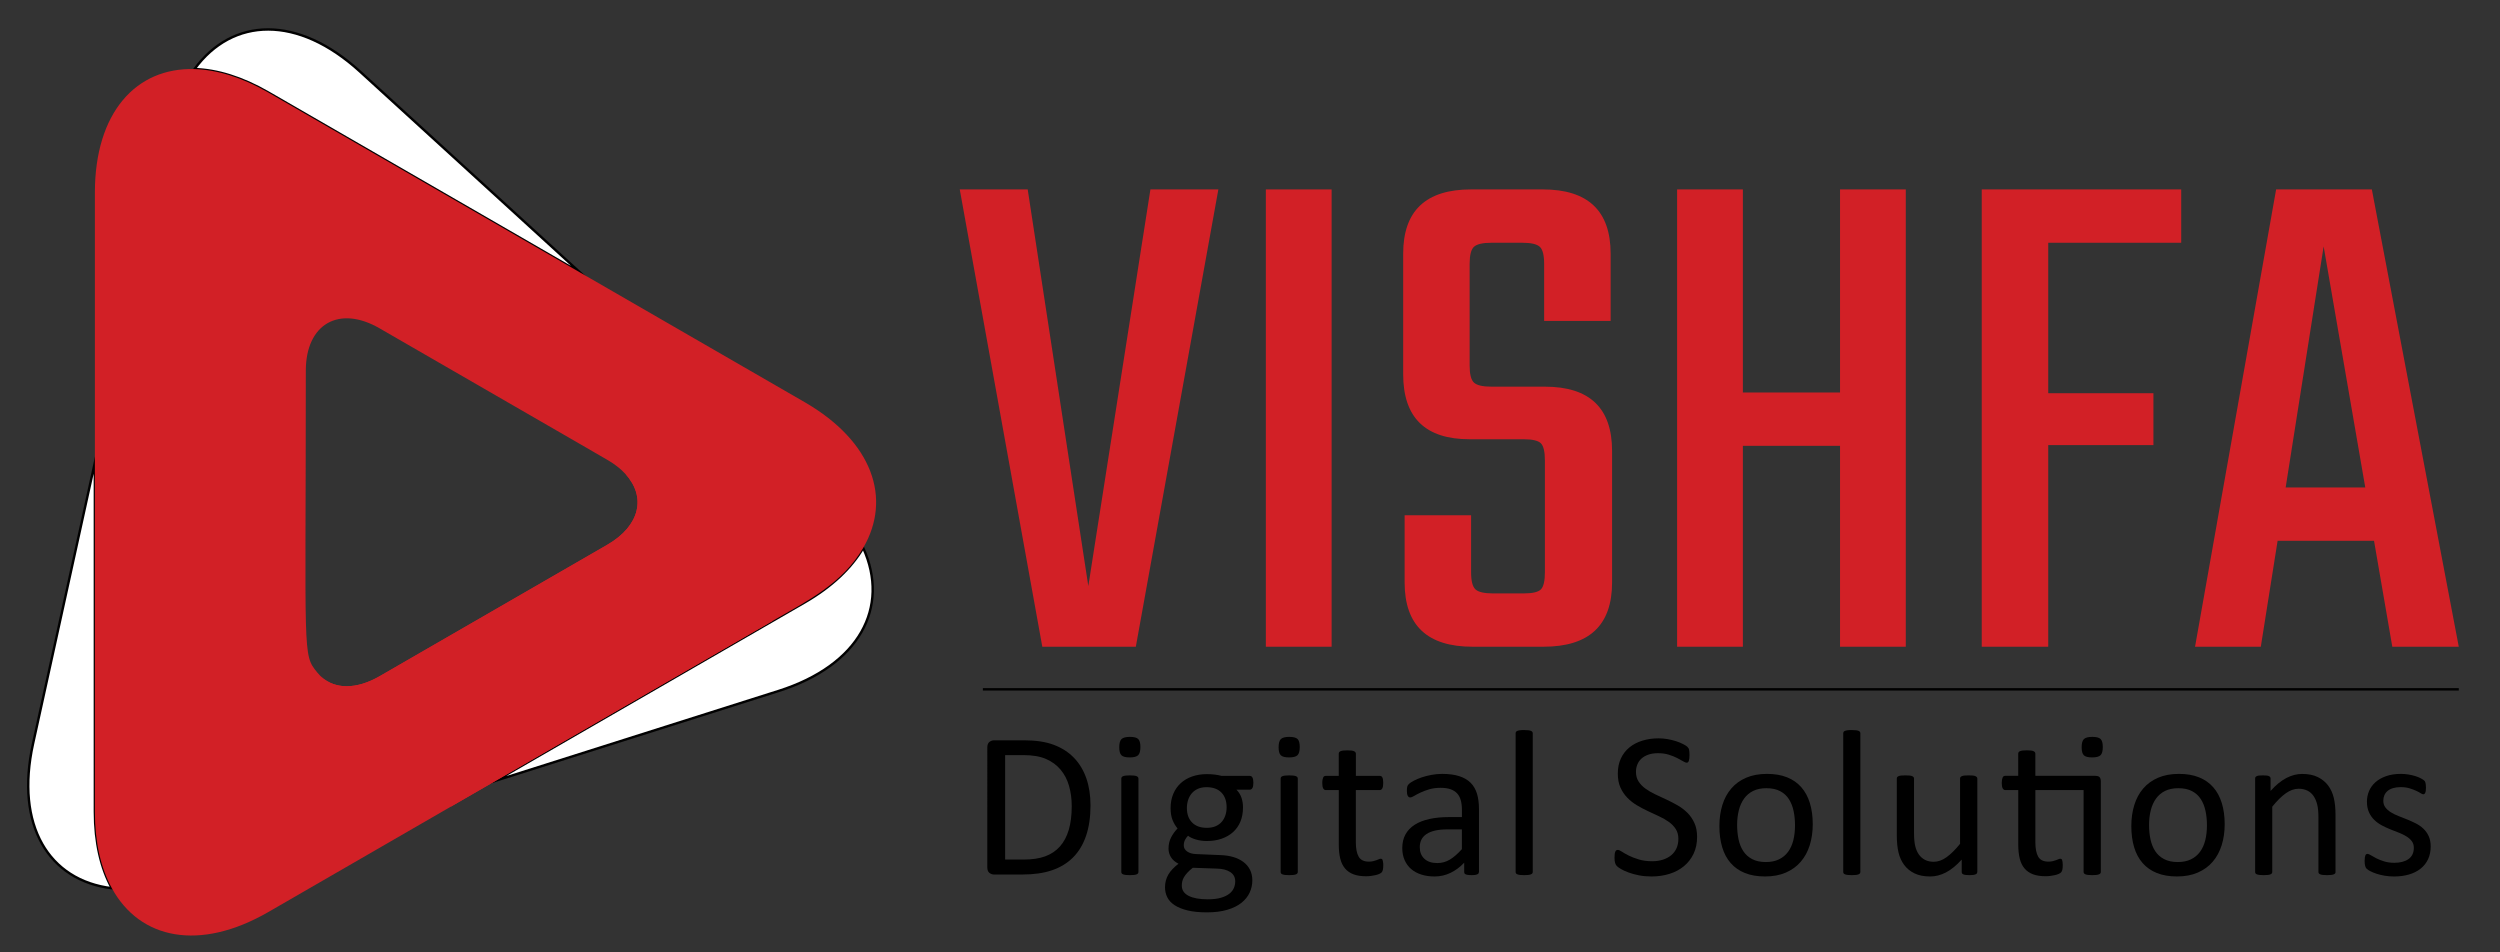 <?xml version="1.0" encoding="utf-8"?>
<!-- Generator: Adobe Illustrator 16.0.0, SVG Export Plug-In . SVG Version: 6.00 Build 0)  -->
<!DOCTYPE svg PUBLIC "-//W3C//DTD SVG 1.1//EN" "http://www.w3.org/Graphics/SVG/1.1/DTD/svg11.dtd">
<svg version="1.1" id="Layer_1" xmlns="http://www.w3.org/2000/svg" xmlns:xlink="http://www.w3.org/1999/xlink" x="0px" y="0px"
	 width="257.334px" height="98px" viewBox="0 0 257.334 98" enable-background="new 0 0 257.334 98" xml:space="preserve">
<rect x="0" y="0" width="257.334" height="98" fill="#333333" stroke="none"/>
<polygon fill="#D22026" points="118.417,19.497 125.411,19.497 116.914,66.57 107.288,66.57 98.791,19.497 105.785,19.497 
	112.024,60.328 "/>
<rect x="130.298" y="19.498" fill="#D22026" width="6.77" height="47.072"/>
<g>
	<g>
		<defs>
			<rect id="SVGID_1_" x="-16" y="-22.333" width="288" height="144"/>
		</defs>
		<clipPath id="SVGID_2_">
			<use xlink:href="#SVGID_1_"  overflow="visible"/>
		</clipPath>
		<path clip-path="url(#SVGID_2_)" fill="#D22026" d="M159.022,58.898V47.396c0-0.902-0.14-1.491-0.414-1.767
			c-0.276-0.274-0.863-0.415-1.769-0.415h-5.563c-4.563,0-6.842-2.228-6.842-6.691V26.115c0-4.412,2.33-6.618,6.991-6.618h7.37
			c4.662,0,6.994,2.206,6.994,6.618v6.918h-6.844v-5.865c0-0.904-0.15-1.492-0.452-1.768c-0.3-0.275-0.901-0.413-1.804-0.413h-3.159
			c-0.902,0-1.503,0.138-1.804,0.413c-0.303,0.276-0.451,0.864-0.451,1.768V37.62c0,0.903,0.148,1.493,0.451,1.767
			c0.301,0.278,0.9,0.414,1.804,0.414h5.489c4.612,0,6.918,2.207,6.918,6.618v13.535c0,4.412-2.355,6.616-7.067,6.616h-7.294
			c-4.663,0-6.993-2.204-6.993-6.616v-6.918h6.842v5.862c0,0.904,0.151,1.494,0.451,1.771c0.302,0.276,0.904,0.413,1.806,0.413
			h3.157c0.904,0,1.491-0.137,1.769-0.413C158.884,60.393,159.022,59.803,159.022,58.898"/>
	</g>
	<g>
		<defs>
			<rect id="SVGID_3_" x="-16" y="-22.333" width="288" height="144"/>
		</defs>
		<clipPath id="SVGID_4_">
			<use xlink:href="#SVGID_3_"  overflow="visible"/>
		</clipPath>
		<polygon clip-path="url(#SVGID_4_)" fill="#D22026" points="189.401,19.497 196.169,19.497 196.169,66.57 189.401,66.57 
			189.401,45.891 179.399,45.891 179.399,66.57 172.631,66.57 172.631,19.497 179.399,19.497 179.399,40.402 189.401,40.402 		"/>
	</g>
	<g>
		<defs>
			<rect id="SVGID_5_" x="-16" y="-22.333" width="288" height="144"/>
		</defs>
		<clipPath id="SVGID_6_">
			<use xlink:href="#SVGID_5_"  overflow="visible"/>
		</clipPath>
		<polygon clip-path="url(#SVGID_6_)" fill="#D22026" points="224.519,24.987 210.832,24.987 210.832,40.476 221.66,40.476 
			221.66,45.816 210.832,45.816 210.832,66.57 203.987,66.57 203.987,19.497 224.519,19.497 		"/>
	</g>
	<g>
		<defs>
			<rect id="SVGID_7_" x="-16" y="-22.333" width="288" height="144"/>
		</defs>
		<clipPath id="SVGID_8_">
			<use xlink:href="#SVGID_7_"  overflow="visible"/>
		</clipPath>
		<path clip-path="url(#SVGID_8_)" fill="#D22026" d="M246.248,66.57l-1.88-10.903h-9.926l-1.729,10.903h-6.769l8.346-47.073h9.852
			l8.948,47.073H246.248z M235.271,50.177h8.195l-4.285-24.814L235.271,50.177z"/>
	</g>
	<g>
		<defs>
			<rect id="SVGID_9_" x="-16" y="-22.333" width="288" height="144"/>
		</defs>
		<clipPath id="SVGID_10_">
			<use xlink:href="#SVGID_9_"  overflow="visible"/>
		</clipPath>
		<path clip-path="url(#SVGID_10_)" fill="#FFFFFF" d="M59.7,28.044L37.078,7.384c-6.429-5.873-13.129-5.637-17.056-0.272
			c2.309,0.069,4.884,0.845,7.597,2.411L59.7,28.044z"/>
	</g>
	<g>
		<defs>
			<rect id="SVGID_11_" x="-16" y="-22.333" width="288" height="144"/>
		</defs>
		<clipPath id="SVGID_12_">
			<use xlink:href="#SVGID_11_"  overflow="visible"/>
		</clipPath>
		<path clip-path="url(#SVGID_12_)" fill="none" stroke="#010101" stroke-width="0.25" stroke-miterlimit="10" d="M59.7,28.044
			L37.078,7.384c-6.429-5.873-13.129-5.637-17.056-0.272c2.309,0.069,4.884,0.845,7.597,2.411L59.7,28.044z"/>
	</g>
	<g>
		<defs>
			<rect id="SVGID_13_" x="-16" y="-22.333" width="288" height="144"/>
		</defs>
		<clipPath id="SVGID_14_">
			<use xlink:href="#SVGID_13_"  overflow="visible"/>
		</clipPath>
		<path clip-path="url(#SVGID_14_)" fill="#FFFFFF" d="M9.766,47.617L3.402,76.543C1.548,84.969,5.02,90.631,11.514,91.43
			c-1.12-2.043-1.748-4.688-1.748-7.857V47.617z"/>
	</g>
	<g>
		<defs>
			<rect id="SVGID_15_" x="-16" y="-22.333" width="288" height="144"/>
		</defs>
		<clipPath id="SVGID_16_">
			<use xlink:href="#SVGID_15_"  overflow="visible"/>
		</clipPath>
		<path clip-path="url(#SVGID_16_)" fill="none" stroke="#010101" stroke-width="0.25" stroke-miterlimit="10" d="M9.766,47.617
			L3.402,76.543C1.548,84.969,5.02,90.631,11.514,91.43c-1.12-2.043-1.748-4.688-1.748-7.857V47.617z"/>
	</g>
	<g>
		<defs>
			<rect id="SVGID_17_" x="-16" y="-22.333" width="288" height="144"/>
		</defs>
		<clipPath id="SVGID_18_">
			<use xlink:href="#SVGID_17_"  overflow="visible"/>
		</clipPath>
		<path clip-path="url(#SVGID_18_)" fill="#FFFFFF" d="M82.822,62.01L51.064,80.345l29.071-9.218
			c8.344-2.646,11.479-8.617,8.718-14.732C87.653,58.45,85.646,60.378,82.822,62.01"/>
	</g>
	<g>
		<defs>
			<rect id="SVGID_19_" x="-16" y="-22.333" width="288" height="144"/>
		</defs>
		<clipPath id="SVGID_20_">
			<use xlink:href="#SVGID_19_"  overflow="visible"/>
		</clipPath>
		<path clip-path="url(#SVGID_20_)" fill="none" stroke="#010101" stroke-width="0.25" stroke-miterlimit="10" d="M82.822,62.01
			L51.064,80.345l29.071-9.218c8.344-2.646,11.479-8.617,8.718-14.732C87.653,58.45,85.646,60.378,82.822,62.01z"/>
	</g>
	<g>
		<defs>
			<rect id="SVGID_21_" x="-16" y="-22.333" width="288" height="144"/>
		</defs>
		<clipPath id="SVGID_22_">
			<use xlink:href="#SVGID_21_"  overflow="visible"/>
		</clipPath>
		<path clip-path="url(#SVGID_22_)" fill="#D22026" d="M82.821,41.392l-23.12-13.348L27.62,9.522
			c-2.713-1.565-5.288-2.341-7.597-2.41c-6.047-0.18-10.256,4.512-10.256,12.719v27.786v27.348v8.605
			c0,3.171,0.628,5.815,1.748,7.859c2.884,5.266,9.03,6.534,16.105,2.449l14.83-8.563l3.974-2.295l4.64-2.679L79.513,63.92
			c3.604-2.08,7.177-3.818,9.34-7.525C91.825,51.303,89.817,45.433,82.821,41.392 M62.501,56.081
			C36.15,71.295,52.795,61.684,39.06,69.613c-2.231,1.287-4.826,1.574-6.405-0.395c-1.545-1.896-1.177-1.52-1.177-31.051
			c0-4.825,3.422-6.775,7.582-4.377c24.969,14.416,23.572,13.596,23.985,13.873c0.509,0.363,0.838,0.591,1.329,1.125
			C66.524,51.126,65.909,54.113,62.501,56.081"/>
	</g>
	<g>
		<defs>
			<rect id="SVGID_23_" x="-16" y="-22.333" width="288" height="144"/>
		</defs>
		<clipPath id="SVGID_24_">
			<use xlink:href="#SVGID_23_"  overflow="visible"/>
		</clipPath>
		<path clip-path="url(#SVGID_24_)" fill="#D22026" d="M79.513,63.919c-7.084-7.085-15.055-15.053-15.138-15.13
			c2.15,2.336,1.534,5.324-1.873,7.291C34.974,71.973,52.11,62.078,39.06,69.613c-2.407,1.392-4.56,1.318-5.951,0.085
			c0.062,0.071,6.779,6.79,13.315,13.325C52.886,79.292,49.171,81.438,79.513,63.919"/>
	</g>
	<g>
		<defs>
			<rect id="SVGID_25_" x="-16" y="-22.333" width="288" height="144"/>
		</defs>
		<clipPath id="SVGID_26_">
			<use xlink:href="#SVGID_25_"  overflow="visible"/>
		</clipPath>
		
			<line clip-path="url(#SVGID_26_)" fill="none" stroke="#000000" stroke-width="0.25" stroke-miterlimit="10" x1="101.17" y1="70.956" x2="253.091" y2="70.956"/>
	</g>
	<g>
		<defs>
			<rect id="SVGID_27_" x="-16" y="-22.333" width="288" height="144"/>
		</defs>
		<clipPath id="SVGID_28_">
			<use xlink:href="#SVGID_27_"  overflow="visible"/>
		</clipPath>
		<g clip-path="url(#SVGID_28_)">
			<path d="M112.249,82.906c0,1.195-0.153,2.24-0.459,3.134s-0.752,1.633-1.34,2.221c-0.587,0.587-1.308,1.026-2.162,1.318
				s-1.872,0.438-3.053,0.438h-2.925c-0.164,0-0.319-0.056-0.464-0.166c-0.146-0.109-0.219-0.305-0.219-0.582V76.95
				c0-0.277,0.073-0.472,0.219-0.581c0.146-0.11,0.3-0.166,0.464-0.166h3.128c1.196,0,2.206,0.154,3.032,0.465
				c0.826,0.311,1.518,0.754,2.077,1.334s0.982,1.283,1.271,2.107C112.105,80.936,112.249,81.867,112.249,82.906z M110.317,82.98
				c0-0.746-0.093-1.442-0.278-2.086c-0.185-0.646-0.475-1.201-0.87-1.672c-0.395-0.47-0.895-0.836-1.5-1.1
				s-1.385-0.396-2.338-0.396h-1.868v10.752h1.89c0.882,0,1.626-0.11,2.231-0.332c0.604-0.221,1.11-0.559,1.516-1.015
				c0.406-0.455,0.71-1.026,0.913-1.713C110.215,84.734,110.317,83.92,110.317,82.98z"/>
			<path d="M117.386,76.896c0,0.412-0.078,0.692-0.235,0.843c-0.157,0.149-0.445,0.225-0.865,0.225
				c-0.413,0-0.696-0.073-0.849-0.219s-0.229-0.422-0.229-0.827c0-0.413,0.078-0.693,0.235-0.844
				c0.156-0.149,0.445-0.225,0.865-0.225c0.413,0,0.695,0.072,0.849,0.219C117.31,76.214,117.386,76.49,117.386,76.896z
				 M117.184,89.75c0,0.057-0.015,0.104-0.043,0.145c-0.028,0.039-0.075,0.072-0.139,0.102s-0.153,0.05-0.267,0.064
				c-0.114,0.014-0.26,0.021-0.438,0.021c-0.171,0-0.313-0.008-0.427-0.021c-0.114-0.016-0.205-0.037-0.272-0.064
				c-0.068-0.028-0.114-0.063-0.139-0.102s-0.038-0.088-0.038-0.145v-9.607c0-0.051,0.012-0.097,0.038-0.14
				c0.025-0.043,0.071-0.078,0.139-0.106c0.067-0.028,0.158-0.049,0.272-0.063c0.114-0.015,0.256-0.021,0.427-0.021
				c0.178,0,0.324,0.006,0.438,0.021c0.114,0.015,0.203,0.035,0.267,0.063s0.11,0.063,0.139,0.106
				c0.029,0.043,0.043,0.089,0.043,0.14V89.75z"/>
			<path d="M129.014,80.579c0,0.249-0.033,0.429-0.101,0.539s-0.155,0.166-0.262,0.166h-1.377c0.249,0.256,0.423,0.539,0.523,0.849
				c0.1,0.311,0.149,0.633,0.149,0.967c0,0.556-0.089,1.045-0.267,1.474c-0.178,0.427-0.433,0.788-0.763,1.083
				c-0.331,0.296-0.725,0.521-1.18,0.678c-0.456,0.157-0.961,0.234-1.516,0.234c-0.392,0-0.763-0.051-1.116-0.154
				c-0.352-0.104-0.625-0.232-0.816-0.391c-0.128,0.129-0.233,0.274-0.315,0.438c-0.082,0.163-0.123,0.353-0.123,0.565
				c0,0.248,0.116,0.455,0.347,0.619c0.231,0.164,0.539,0.252,0.923,0.267l2.509,0.106c0.477,0.015,0.915,0.08,1.313,0.197
				s0.744,0.285,1.036,0.502s0.52,0.483,0.684,0.801c0.163,0.316,0.245,0.686,0.245,1.104c0,0.44-0.093,0.86-0.277,1.26
				c-0.186,0.398-0.468,0.749-0.849,1.052c-0.381,0.304-0.867,0.541-1.458,0.715c-0.591,0.176-1.288,0.263-2.092,0.263
				c-0.776,0-1.436-0.065-1.98-0.197s-0.991-0.312-1.34-0.539c-0.349-0.227-0.602-0.5-0.758-0.815
				c-0.157-0.317-0.235-0.661-0.235-1.03c0-0.235,0.028-0.463,0.085-0.685c0.057-0.221,0.144-0.431,0.261-0.629
				c0.118-0.199,0.263-0.391,0.438-0.571c0.174-0.183,0.375-0.361,0.603-0.539c-0.349-0.179-0.607-0.402-0.774-0.673
				c-0.167-0.271-0.251-0.563-0.251-0.875c0-0.436,0.089-0.822,0.267-1.164c0.178-0.342,0.398-0.647,0.662-0.918
				c-0.221-0.264-0.395-0.562-0.523-0.893c-0.128-0.33-0.192-0.729-0.192-1.199c0-0.549,0.093-1.039,0.278-1.475
				s0.441-0.801,0.769-1.1c0.327-0.299,0.721-0.528,1.18-0.688c0.459-0.159,0.959-0.239,1.5-0.239c0.292,0,0.564,0.016,0.817,0.047
				c0.252,0.033,0.489,0.076,0.709,0.135h2.904c0.121,0,0.211,0.059,0.271,0.176S129.014,80.336,129.014,80.579z M127.146,90.721
				c0-0.412-0.169-0.73-0.507-0.955c-0.338-0.225-0.795-0.344-1.372-0.357l-2.488-0.086c-0.228,0.179-0.415,0.348-0.561,0.508
				s-0.261,0.313-0.347,0.459c-0.085,0.146-0.144,0.29-0.176,0.434c-0.032,0.142-0.048,0.287-0.048,0.438
				c0,0.462,0.235,0.813,0.705,1.052c0.47,0.238,1.125,0.356,1.964,0.356c0.534,0,0.98-0.051,1.34-0.154
				c0.359-0.104,0.649-0.24,0.87-0.411c0.22-0.171,0.379-0.366,0.475-0.587C127.098,91.193,127.146,90.962,127.146,90.721z
				 M126.26,83.109c0-0.654-0.18-1.166-0.539-1.532c-0.359-0.366-0.87-0.55-1.532-0.55c-0.341,0-0.639,0.058-0.891,0.171
				c-0.253,0.114-0.463,0.271-0.63,0.47s-0.292,0.43-0.374,0.688c-0.082,0.261-0.123,0.533-0.123,0.817
				c0,0.634,0.18,1.132,0.539,1.494c0.359,0.363,0.863,0.545,1.511,0.545c0.349,0,0.651-0.056,0.907-0.166s0.468-0.263,0.635-0.459
				c0.167-0.194,0.292-0.422,0.374-0.678C126.219,83.654,126.26,83.386,126.26,83.109z"/>
			<path d="M133.788,76.896c0,0.412-0.078,0.692-0.234,0.843c-0.156,0.149-0.445,0.225-0.865,0.225
				c-0.412,0-0.694-0.073-0.849-0.219c-0.153-0.146-0.229-0.422-0.229-0.827c0-0.413,0.078-0.693,0.234-0.844
				c0.157-0.149,0.445-0.225,0.865-0.225c0.413,0,0.695,0.072,0.85,0.219C133.712,76.214,133.788,76.49,133.788,76.896z
				 M133.585,89.75c0,0.057-0.014,0.104-0.042,0.145c-0.028,0.039-0.075,0.072-0.14,0.102c-0.063,0.027-0.152,0.05-0.268,0.064
				c-0.113,0.014-0.26,0.021-0.438,0.021c-0.172,0-0.313-0.008-0.428-0.021c-0.113-0.016-0.205-0.037-0.271-0.064
				c-0.066-0.028-0.114-0.063-0.139-0.102c-0.025-0.039-0.037-0.088-0.037-0.145v-9.607c0-0.051,0.012-0.097,0.037-0.14
				c0.023-0.043,0.07-0.078,0.139-0.106c0.066-0.028,0.158-0.049,0.271-0.063s0.256-0.021,0.428-0.021
				c0.178,0,0.324,0.006,0.438,0.021c0.114,0.015,0.203,0.035,0.268,0.063c0.063,0.028,0.109,0.063,0.14,0.106
				c0.028,0.043,0.042,0.089,0.042,0.14V89.75z"/>
			<path d="M142.385,89.044c0,0.207-0.015,0.37-0.043,0.491s-0.071,0.21-0.128,0.267c-0.059,0.058-0.143,0.11-0.257,0.16
				c-0.113,0.05-0.243,0.091-0.39,0.123s-0.301,0.06-0.465,0.08s-0.326,0.032-0.49,0.032c-0.498,0-0.926-0.066-1.281-0.197
				c-0.355-0.132-0.646-0.331-0.875-0.6c-0.229-0.267-0.395-0.604-0.497-1.014c-0.103-0.408-0.153-0.892-0.153-1.445v-5.616h-1.346
				c-0.107,0-0.191-0.058-0.257-0.171c-0.063-0.113-0.097-0.299-0.097-0.555c0-0.136,0.01-0.25,0.026-0.343
				c0.019-0.092,0.041-0.169,0.069-0.229c0.027-0.06,0.064-0.103,0.111-0.127s0.099-0.037,0.154-0.037h1.336v-2.285
				c0-0.051,0.012-0.096,0.036-0.139c0.025-0.043,0.071-0.08,0.14-0.112c0.066-0.031,0.158-0.056,0.271-0.069
				c0.114-0.014,0.256-0.021,0.428-0.021c0.178,0,0.323,0.009,0.438,0.021c0.113,0.016,0.201,0.038,0.267,0.069
				c0.063,0.032,0.11,0.069,0.14,0.112c0.028,0.043,0.043,0.088,0.043,0.139v2.285h2.466c0.057,0,0.106,0.013,0.149,0.037
				s0.08,0.066,0.111,0.127c0.032,0.062,0.055,0.139,0.068,0.229c0.015,0.093,0.021,0.207,0.021,0.343
				c0,0.256-0.031,0.44-0.097,0.555c-0.063,0.113-0.149,0.171-0.257,0.171h-2.465v5.358c0,0.662,0.098,1.162,0.293,1.5
				s0.547,0.508,1.052,0.508c0.164,0,0.31-0.017,0.438-0.049c0.129-0.031,0.241-0.064,0.342-0.102
				c0.1-0.035,0.186-0.068,0.256-0.102c0.07-0.031,0.136-0.049,0.191-0.049c0.036,0,0.069,0.01,0.102,0.027
				c0.033,0.018,0.058,0.053,0.076,0.102c0.018,0.051,0.033,0.117,0.047,0.203C142.377,88.811,142.385,88.917,142.385,89.044z"/>
			<path d="M152.229,89.76c0,0.085-0.028,0.149-0.086,0.191c-0.057,0.043-0.136,0.074-0.234,0.097
				c-0.1,0.022-0.245,0.032-0.438,0.032c-0.186,0-0.332-0.012-0.443-0.032c-0.109-0.021-0.189-0.054-0.239-0.097
				c-0.05-0.042-0.075-0.106-0.075-0.191v-0.961c-0.42,0.448-0.888,0.797-1.402,1.046c-0.518,0.249-1.063,0.374-1.64,0.374
				c-0.506,0-0.963-0.066-1.372-0.197c-0.408-0.131-0.758-0.321-1.047-0.57c-0.288-0.249-0.512-0.557-0.672-0.919
				s-0.24-0.775-0.24-1.238c0-0.54,0.11-1.01,0.331-1.409c0.22-0.398,0.537-0.729,0.95-0.992c0.412-0.264,0.918-0.461,1.516-0.593
				s1.271-0.196,2.018-0.196h1.324v-0.748c0-0.369-0.039-0.697-0.117-0.981c-0.078-0.285-0.204-0.521-0.379-0.71
				c-0.174-0.188-0.4-0.331-0.678-0.428c-0.277-0.096-0.619-0.145-1.024-0.145c-0.435,0-0.824,0.053-1.169,0.154
				c-0.346,0.104-0.648,0.218-0.908,0.342c-0.26,0.125-0.477,0.238-0.65,0.342c-0.175,0.104-0.305,0.155-0.391,0.155
				c-0.057,0-0.105-0.015-0.148-0.043s-0.08-0.071-0.111-0.128c-0.032-0.059-0.057-0.13-0.069-0.219
				c-0.015-0.09-0.021-0.188-0.021-0.295c0-0.178,0.012-0.317,0.037-0.422c0.023-0.103,0.084-0.201,0.182-0.293
				c0.096-0.093,0.262-0.201,0.496-0.326c0.234-0.123,0.506-0.237,0.812-0.342c0.306-0.103,0.642-0.188,1.005-0.256
				c0.361-0.066,0.729-0.102,1.1-0.102c0.688,0,1.277,0.078,1.761,0.234s0.876,0.387,1.175,0.688s0.516,0.679,0.651,1.126
				c0.135,0.448,0.202,0.973,0.202,1.568v6.482H152.229z M150.479,85.373h-1.506c-0.483,0-0.904,0.041-1.261,0.122
				c-0.354,0.082-0.651,0.203-0.886,0.362c-0.235,0.16-0.407,0.354-0.518,0.576c-0.11,0.226-0.166,0.482-0.166,0.774
				c0,0.498,0.157,0.896,0.476,1.19c0.315,0.295,0.76,0.441,1.329,0.441c0.462,0,0.892-0.117,1.285-0.352
				c0.396-0.235,0.811-0.596,1.244-1.078v-2.037H150.479z"/>
			<path d="M157.772,89.75c0,0.057-0.015,0.104-0.043,0.145c-0.028,0.039-0.074,0.072-0.139,0.102
				c-0.064,0.027-0.152,0.05-0.268,0.064c-0.113,0.014-0.26,0.021-0.438,0.021c-0.171,0-0.313-0.008-0.427-0.021
				c-0.114-0.016-0.205-0.037-0.271-0.064c-0.067-0.028-0.115-0.063-0.14-0.102s-0.037-0.088-0.037-0.145V75.486
				c0-0.057,0.013-0.106,0.037-0.148c0.024-0.043,0.071-0.079,0.14-0.107c0.067-0.027,0.157-0.049,0.271-0.063
				c0.113-0.016,0.256-0.021,0.427-0.021c0.179,0,0.324,0.008,0.438,0.021c0.113,0.014,0.203,0.035,0.268,0.063
				c0.063,0.028,0.109,0.064,0.139,0.107c0.028,0.042,0.043,0.092,0.043,0.148V89.75z"/>
			<path d="M174.688,86.141c0,0.647-0.119,1.225-0.357,1.729s-0.568,0.935-0.993,1.286c-0.424,0.352-0.922,0.617-1.494,0.795
				c-0.573,0.178-1.19,0.268-1.853,0.268c-0.463,0-0.893-0.039-1.286-0.117c-0.396-0.078-0.748-0.175-1.058-0.289
				c-0.311-0.112-0.569-0.229-0.779-0.352s-0.355-0.225-0.438-0.311s-0.144-0.193-0.183-0.325s-0.06-0.308-0.06-0.528
				c0-0.156,0.008-0.286,0.021-0.39c0.014-0.104,0.035-0.187,0.064-0.251c0.027-0.064,0.063-0.108,0.105-0.135
				c0.043-0.023,0.094-0.037,0.148-0.037c0.101,0,0.24,0.062,0.423,0.183c0.182,0.121,0.414,0.253,0.698,0.396
				c0.285,0.143,0.629,0.275,1.031,0.399c0.4,0.125,0.865,0.188,1.393,0.188c0.398,0,0.764-0.055,1.095-0.16
				c0.331-0.107,0.615-0.258,0.854-0.454c0.238-0.195,0.422-0.437,0.55-0.722c0.129-0.283,0.192-0.607,0.192-0.972
				c0-0.391-0.09-0.726-0.268-1.003s-0.413-0.521-0.705-0.73c-0.291-0.211-0.624-0.402-0.998-0.576
				c-0.373-0.176-0.756-0.354-1.146-0.534c-0.392-0.181-0.772-0.383-1.144-0.604c-0.37-0.22-0.701-0.479-0.991-0.778
				c-0.293-0.3-0.529-0.649-0.711-1.052c-0.182-0.401-0.271-0.885-0.271-1.446c0-0.576,0.104-1.091,0.313-1.542
				c0.21-0.452,0.503-0.831,0.876-1.139c0.374-0.306,0.818-0.539,1.334-0.698c0.518-0.16,1.073-0.24,1.672-0.24
				c0.307,0,0.613,0.026,0.924,0.08c0.31,0.054,0.602,0.125,0.875,0.214s0.518,0.188,0.73,0.299s0.354,0.199,0.422,0.268
				c0.067,0.067,0.112,0.121,0.135,0.16c0.021,0.039,0.039,0.09,0.053,0.148c0.015,0.061,0.025,0.134,0.031,0.221
				c0.008,0.084,0.012,0.194,0.012,0.329c0,0.13-0.006,0.242-0.016,0.343c-0.012,0.1-0.027,0.184-0.05,0.25
				c-0.021,0.067-0.052,0.117-0.091,0.149s-0.083,0.048-0.133,0.048c-0.078,0-0.201-0.05-0.368-0.148
				c-0.168-0.101-0.372-0.211-0.614-0.336s-0.527-0.238-0.859-0.342c-0.33-0.104-0.702-0.154-1.114-0.154
				c-0.386,0-0.72,0.052-1.004,0.154c-0.285,0.104-0.521,0.239-0.704,0.41c-0.186,0.172-0.324,0.374-0.417,0.608
				c-0.093,0.235-0.14,0.483-0.14,0.747c0,0.385,0.09,0.716,0.268,0.992c0.178,0.277,0.415,0.523,0.71,0.736
				c0.296,0.215,0.632,0.41,1.009,0.588c0.379,0.178,0.762,0.357,1.153,0.539c0.391,0.182,0.774,0.381,1.153,0.598
				c0.377,0.218,0.713,0.475,1.009,0.77c0.295,0.295,0.532,0.645,0.715,1.046C174.597,85.118,174.688,85.593,174.688,86.141z"/>
			<path d="M186.593,84.838c0,0.783-0.104,1.504-0.31,2.162c-0.207,0.658-0.515,1.227-0.925,1.702
				c-0.408,0.478-0.922,0.849-1.536,1.116c-0.616,0.267-1.329,0.399-2.142,0.399c-0.789,0-1.479-0.118-2.064-0.353
				c-0.588-0.235-1.077-0.576-1.469-1.025c-0.392-0.447-0.684-0.992-0.875-1.633c-0.192-0.641-0.289-1.366-0.289-2.178
				c0-0.783,0.103-1.504,0.305-2.162c0.203-0.658,0.509-1.227,0.919-1.703c0.409-0.477,0.919-0.848,1.531-1.109
				c0.612-0.264,1.327-0.396,2.146-0.396c0.79,0,1.479,0.116,2.065,0.353c0.587,0.234,1.075,0.576,1.468,1.024
				s0.686,0.993,0.881,1.634C186.494,83.313,186.593,84.035,186.593,84.838z M184.767,84.956c0-0.521-0.048-1.011-0.146-1.474
				c-0.097-0.463-0.257-0.867-0.479-1.217s-0.522-0.625-0.904-0.828c-0.381-0.203-0.854-0.304-1.422-0.304
				c-0.523,0-0.976,0.093-1.353,0.277s-0.688,0.446-0.932,0.784c-0.244,0.339-0.427,0.738-0.544,1.201
				c-0.118,0.463-0.178,0.968-0.178,1.517c0,0.526,0.049,1.021,0.146,1.483c0.097,0.461,0.259,0.865,0.485,1.211
				c0.226,0.346,0.528,0.619,0.91,0.822c0.379,0.202,0.854,0.305,1.422,0.305c0.517,0,0.965-0.092,1.346-0.277
				s0.693-0.443,0.938-0.779c0.245-0.335,0.424-0.732,0.539-1.195C184.709,86.02,184.767,85.511,184.767,84.956z"/>
			<path d="M191.494,89.75c0,0.057-0.015,0.104-0.042,0.145c-0.029,0.039-0.075,0.072-0.139,0.102
				c-0.064,0.027-0.153,0.05-0.269,0.064c-0.112,0.014-0.26,0.021-0.438,0.021c-0.17,0-0.313-0.008-0.426-0.021
				c-0.115-0.016-0.205-0.037-0.272-0.064c-0.067-0.028-0.114-0.063-0.14-0.102c-0.024-0.039-0.037-0.088-0.037-0.145V75.486
				c0-0.057,0.013-0.106,0.037-0.148c0.024-0.043,0.071-0.079,0.14-0.107c0.067-0.027,0.157-0.049,0.272-0.063
				c0.112-0.016,0.256-0.021,0.426-0.021c0.179,0,0.324,0.008,0.438,0.021s0.203,0.035,0.269,0.063
				c0.063,0.028,0.108,0.064,0.139,0.107c0.027,0.042,0.042,0.092,0.042,0.148V89.75z"/>
			<path d="M203.528,89.75c0,0.057-0.014,0.104-0.037,0.145c-0.025,0.039-0.069,0.072-0.135,0.102
				c-0.063,0.027-0.146,0.05-0.25,0.064c-0.104,0.014-0.229,0.021-0.379,0.021c-0.164,0-0.297-0.008-0.4-0.021
				c-0.104-0.016-0.186-0.037-0.245-0.064c-0.06-0.028-0.103-0.063-0.123-0.102s-0.032-0.088-0.032-0.145v-1.271
				c-0.548,0.604-1.089,1.047-1.621,1.323c-0.535,0.278-1.076,0.417-1.623,0.417c-0.642,0-1.181-0.107-1.617-0.32
				c-0.438-0.213-0.793-0.504-1.063-0.869c-0.271-0.366-0.464-0.795-0.582-1.281c-0.117-0.487-0.176-1.08-0.176-1.777v-5.828
				c0-0.058,0.013-0.104,0.037-0.146c0.024-0.039,0.073-0.074,0.145-0.106c0.072-0.031,0.163-0.054,0.277-0.063
				c0.112-0.011,0.256-0.017,0.427-0.017s0.313,0.006,0.428,0.017c0.113,0.011,0.205,0.032,0.271,0.063
				c0.066,0.032,0.115,0.067,0.145,0.106c0.028,0.04,0.043,0.088,0.043,0.146v5.594c0,0.563,0.041,1.013,0.123,1.351
				s0.207,0.627,0.373,0.865c0.168,0.237,0.379,0.423,0.635,0.555c0.258,0.132,0.557,0.197,0.897,0.197
				c0.44,0,0.881-0.156,1.317-0.47c0.438-0.313,0.902-0.771,1.394-1.377v-6.715c0-0.058,0.013-0.104,0.038-0.146
				c0.023-0.039,0.072-0.074,0.145-0.106c0.071-0.031,0.162-0.054,0.271-0.063c0.109-0.011,0.255-0.017,0.434-0.017
				c0.17,0,0.313,0.006,0.426,0.017c0.115,0.011,0.203,0.032,0.268,0.063c0.064,0.032,0.112,0.067,0.145,0.106
				c0.033,0.04,0.049,0.088,0.049,0.146v9.607H203.528z"/>
			<path d="M215.69,79.864c0.213,0,0.358,0.048,0.438,0.144c0.078,0.098,0.117,0.237,0.117,0.422v9.32
				c0,0.057-0.016,0.104-0.043,0.145c-0.028,0.039-0.076,0.072-0.145,0.102c-0.067,0.027-0.158,0.05-0.271,0.064
				c-0.114,0.014-0.253,0.021-0.417,0.021c-0.179,0-0.323-0.008-0.438-0.021c-0.113-0.016-0.203-0.037-0.271-0.064
				c-0.067-0.028-0.115-0.063-0.145-0.102s-0.043-0.088-0.043-0.145v-8.424h-4.964v5.359c0,0.662,0.099,1.162,0.293,1.5
				c0.196,0.338,0.548,0.506,1.052,0.506c0.164,0,0.311-0.016,0.438-0.047c0.129-0.033,0.242-0.065,0.342-0.103
				c0.101-0.035,0.187-0.069,0.257-0.101c0.07-0.032,0.135-0.049,0.191-0.049c0.036,0,0.068,0.01,0.102,0.026
				s0.058,0.052,0.075,0.103c0.019,0.049,0.033,0.117,0.048,0.201c0.014,0.086,0.021,0.192,0.021,0.32
				c0,0.207-0.016,0.368-0.043,0.486c-0.028,0.117-0.071,0.205-0.128,0.267c-0.058,0.062-0.144,0.115-0.257,0.165
				s-0.243,0.091-0.391,0.123c-0.146,0.032-0.301,0.059-0.464,0.08c-0.164,0.021-0.327,0.031-0.491,0.031
				c-0.498,0-0.925-0.065-1.281-0.196c-0.354-0.132-0.646-0.331-0.875-0.599s-0.394-0.604-0.496-1.015
				c-0.104-0.409-0.154-0.892-0.154-1.446v-5.615h-1.346c-0.106,0-0.191-0.057-0.256-0.172c-0.063-0.112-0.097-0.299-0.097-0.555
				c0-0.135,0.009-0.248,0.026-0.342c0.018-0.092,0.041-0.169,0.068-0.229c0.028-0.061,0.065-0.104,0.112-0.129
				c0.046-0.023,0.099-0.037,0.154-0.037h1.335v-2.284c0-0.05,0.013-0.097,0.037-0.14c0.025-0.043,0.07-0.08,0.139-0.111
				c0.066-0.031,0.158-0.055,0.271-0.069c0.115-0.014,0.257-0.021,0.428-0.021c0.178,0,0.324,0.008,0.438,0.021
				c0.113,0.015,0.202,0.038,0.268,0.069c0.063,0.031,0.109,0.068,0.139,0.111s0.043,0.09,0.043,0.14v2.284h6.184V79.864z
				 M216.448,76.896c0,0.412-0.078,0.692-0.234,0.843c-0.156,0.149-0.445,0.225-0.865,0.225c-0.412,0-0.695-0.073-0.849-0.219
				c-0.151-0.146-0.229-0.422-0.229-0.827c0-0.413,0.078-0.693,0.235-0.844c0.156-0.149,0.444-0.225,0.864-0.225
				c0.413,0,0.695,0.072,0.849,0.219C216.372,76.214,216.448,76.49,216.448,76.896z"/>
			<path d="M228.995,84.838c0,0.783-0.104,1.504-0.311,2.162s-0.515,1.227-0.924,1.702c-0.408,0.478-0.922,0.849-1.537,1.116
				c-0.615,0.267-1.328,0.399-2.141,0.399c-0.79,0-1.479-0.118-2.064-0.353c-0.588-0.235-1.078-0.576-1.47-1.025
				c-0.391-0.447-0.683-0.992-0.875-1.633s-0.288-1.366-0.288-2.178c0-0.783,0.102-1.504,0.305-2.162s0.509-1.227,0.918-1.703
				c0.41-0.477,0.92-0.848,1.531-1.109c0.612-0.264,1.327-0.396,2.146-0.396c0.79,0,1.479,0.116,2.064,0.353
				c0.588,0.234,1.076,0.576,1.469,1.024c0.392,0.448,0.685,0.993,0.881,1.634C228.896,83.313,228.995,84.035,228.995,84.838z
				 M227.169,84.956c0-0.521-0.048-1.011-0.146-1.474c-0.097-0.463-0.256-0.867-0.479-1.217s-0.523-0.625-0.904-0.828
				s-0.854-0.304-1.422-0.304c-0.523,0-0.976,0.093-1.353,0.277c-0.378,0.185-0.688,0.446-0.933,0.784
				c-0.244,0.339-0.426,0.738-0.543,1.201c-0.119,0.463-0.179,0.968-0.179,1.517c0,0.526,0.049,1.021,0.146,1.483
				c0.098,0.461,0.26,0.865,0.485,1.211s0.529,0.619,0.91,0.822c0.38,0.202,0.854,0.305,1.422,0.305
				c0.517,0,0.966-0.092,1.347-0.277s0.692-0.443,0.938-0.779c0.245-0.335,0.424-0.732,0.539-1.195
				C227.11,86.02,227.169,85.511,227.169,84.956z"/>
			<path d="M240.409,89.75c0,0.057-0.016,0.104-0.043,0.145c-0.028,0.039-0.074,0.072-0.139,0.102
				c-0.065,0.029-0.153,0.05-0.268,0.064c-0.113,0.014-0.257,0.021-0.428,0.021c-0.178,0-0.323-0.008-0.438-0.021
				c-0.112-0.016-0.202-0.037-0.267-0.064c-0.064-0.028-0.11-0.063-0.139-0.102c-0.029-0.039-0.043-0.088-0.043-0.145v-5.626
				c0-0.549-0.043-0.989-0.129-1.324c-0.086-0.334-0.209-0.623-0.373-0.864c-0.164-0.242-0.375-0.428-0.636-0.556
				c-0.26-0.128-0.562-0.192-0.901-0.192c-0.441,0-0.883,0.157-1.323,0.471c-0.441,0.313-0.904,0.771-1.39,1.378v6.715
				c0,0.058-0.014,0.104-0.041,0.144c-0.029,0.039-0.076,0.073-0.14,0.103c-0.063,0.028-0.153,0.05-0.269,0.063
				c-0.112,0.015-0.26,0.021-0.438,0.021c-0.171,0-0.313-0.008-0.427-0.021c-0.114-0.015-0.205-0.035-0.272-0.063
				c-0.066-0.028-0.113-0.063-0.139-0.103s-0.037-0.086-0.037-0.144v-9.608c0-0.057,0.012-0.104,0.031-0.145
				c0.021-0.039,0.064-0.074,0.129-0.105c0.063-0.033,0.146-0.055,0.245-0.064c0.1-0.01,0.231-0.016,0.396-0.016
				c0.156,0,0.286,0.006,0.389,0.016c0.104,0.011,0.185,0.031,0.24,0.064c0.059,0.031,0.1,0.066,0.123,0.105
				c0.025,0.04,0.037,0.088,0.037,0.145v1.271c0.541-0.605,1.08-1.048,1.618-1.329c0.537-0.28,1.079-0.422,1.628-0.422
				c0.641,0,1.18,0.108,1.617,0.325c0.438,0.218,0.792,0.508,1.063,0.869c0.271,0.363,0.465,0.789,0.582,1.276
				s0.176,1.072,0.176,1.757v5.859H240.409z"/>
			<path d="M250.2,87.133c0,0.491-0.092,0.93-0.272,1.313c-0.181,0.386-0.438,0.709-0.772,0.973
				c-0.336,0.264-0.733,0.463-1.196,0.598c-0.462,0.135-0.972,0.203-1.526,0.203c-0.342,0-0.666-0.027-0.977-0.08
				c-0.311-0.054-0.587-0.121-0.833-0.203c-0.245-0.082-0.453-0.166-0.624-0.256c-0.171-0.089-0.296-0.169-0.374-0.24
				c-0.078-0.07-0.135-0.17-0.171-0.299c-0.035-0.129-0.055-0.303-0.055-0.522c0-0.136,0.009-0.249,0.021-0.343
				c0.016-0.092,0.032-0.166,0.055-0.224c0.021-0.058,0.051-0.099,0.09-0.122c0.039-0.025,0.084-0.037,0.135-0.037
				c0.078,0,0.193,0.047,0.347,0.144s0.343,0.2,0.565,0.315c0.225,0.112,0.488,0.219,0.796,0.313
				c0.306,0.096,0.657,0.146,1.057,0.146c0.3,0,0.569-0.033,0.812-0.098c0.242-0.063,0.453-0.158,0.631-0.281
				c0.178-0.125,0.314-0.283,0.41-0.477c0.097-0.191,0.145-0.42,0.145-0.684c0-0.271-0.068-0.498-0.208-0.684
				c-0.139-0.186-0.321-0.349-0.55-0.49c-0.229-0.143-0.484-0.27-0.77-0.38s-0.578-0.226-0.881-0.347s-0.598-0.258-0.886-0.411
				s-0.547-0.34-0.774-0.562c-0.227-0.221-0.41-0.483-0.549-0.789c-0.14-0.307-0.209-0.674-0.209-1.101
				c0-0.377,0.073-0.737,0.219-1.084c0.146-0.345,0.365-0.647,0.656-0.907c0.293-0.26,0.657-0.468,1.096-0.623
				c0.438-0.158,0.947-0.235,1.531-0.235c0.256,0,0.512,0.021,0.77,0.063c0.256,0.043,0.486,0.096,0.693,0.16
				c0.207,0.063,0.383,0.133,0.527,0.208c0.146,0.074,0.257,0.142,0.331,0.197c0.075,0.058,0.125,0.106,0.149,0.149
				s0.043,0.09,0.054,0.145c0.011,0.053,0.021,0.119,0.032,0.197c0.011,0.078,0.016,0.175,0.016,0.287
				c0,0.121-0.005,0.227-0.016,0.315c-0.012,0.089-0.028,0.161-0.055,0.22c-0.023,0.057-0.055,0.098-0.091,0.121
				c-0.034,0.025-0.073,0.039-0.116,0.039c-0.064,0-0.156-0.039-0.277-0.119c-0.121-0.078-0.277-0.16-0.471-0.25
				c-0.191-0.09-0.418-0.172-0.678-0.25c-0.261-0.08-0.558-0.119-0.892-0.119c-0.3,0-0.563,0.035-0.79,0.103
				c-0.229,0.067-0.415,0.164-0.561,0.288c-0.146,0.125-0.257,0.271-0.332,0.443c-0.074,0.17-0.111,0.355-0.111,0.555
				c0,0.277,0.07,0.511,0.214,0.7c0.144,0.188,0.327,0.354,0.555,0.495c0.228,0.143,0.487,0.271,0.779,0.385s0.589,0.23,0.892,0.354
				c0.303,0.121,0.603,0.256,0.896,0.405c0.296,0.149,0.558,0.33,0.785,0.544c0.227,0.214,0.41,0.471,0.55,0.77
				C250.131,86.363,250.2,86.721,250.2,87.133z"/>
		</g>
	</g>
</g>
</svg>
